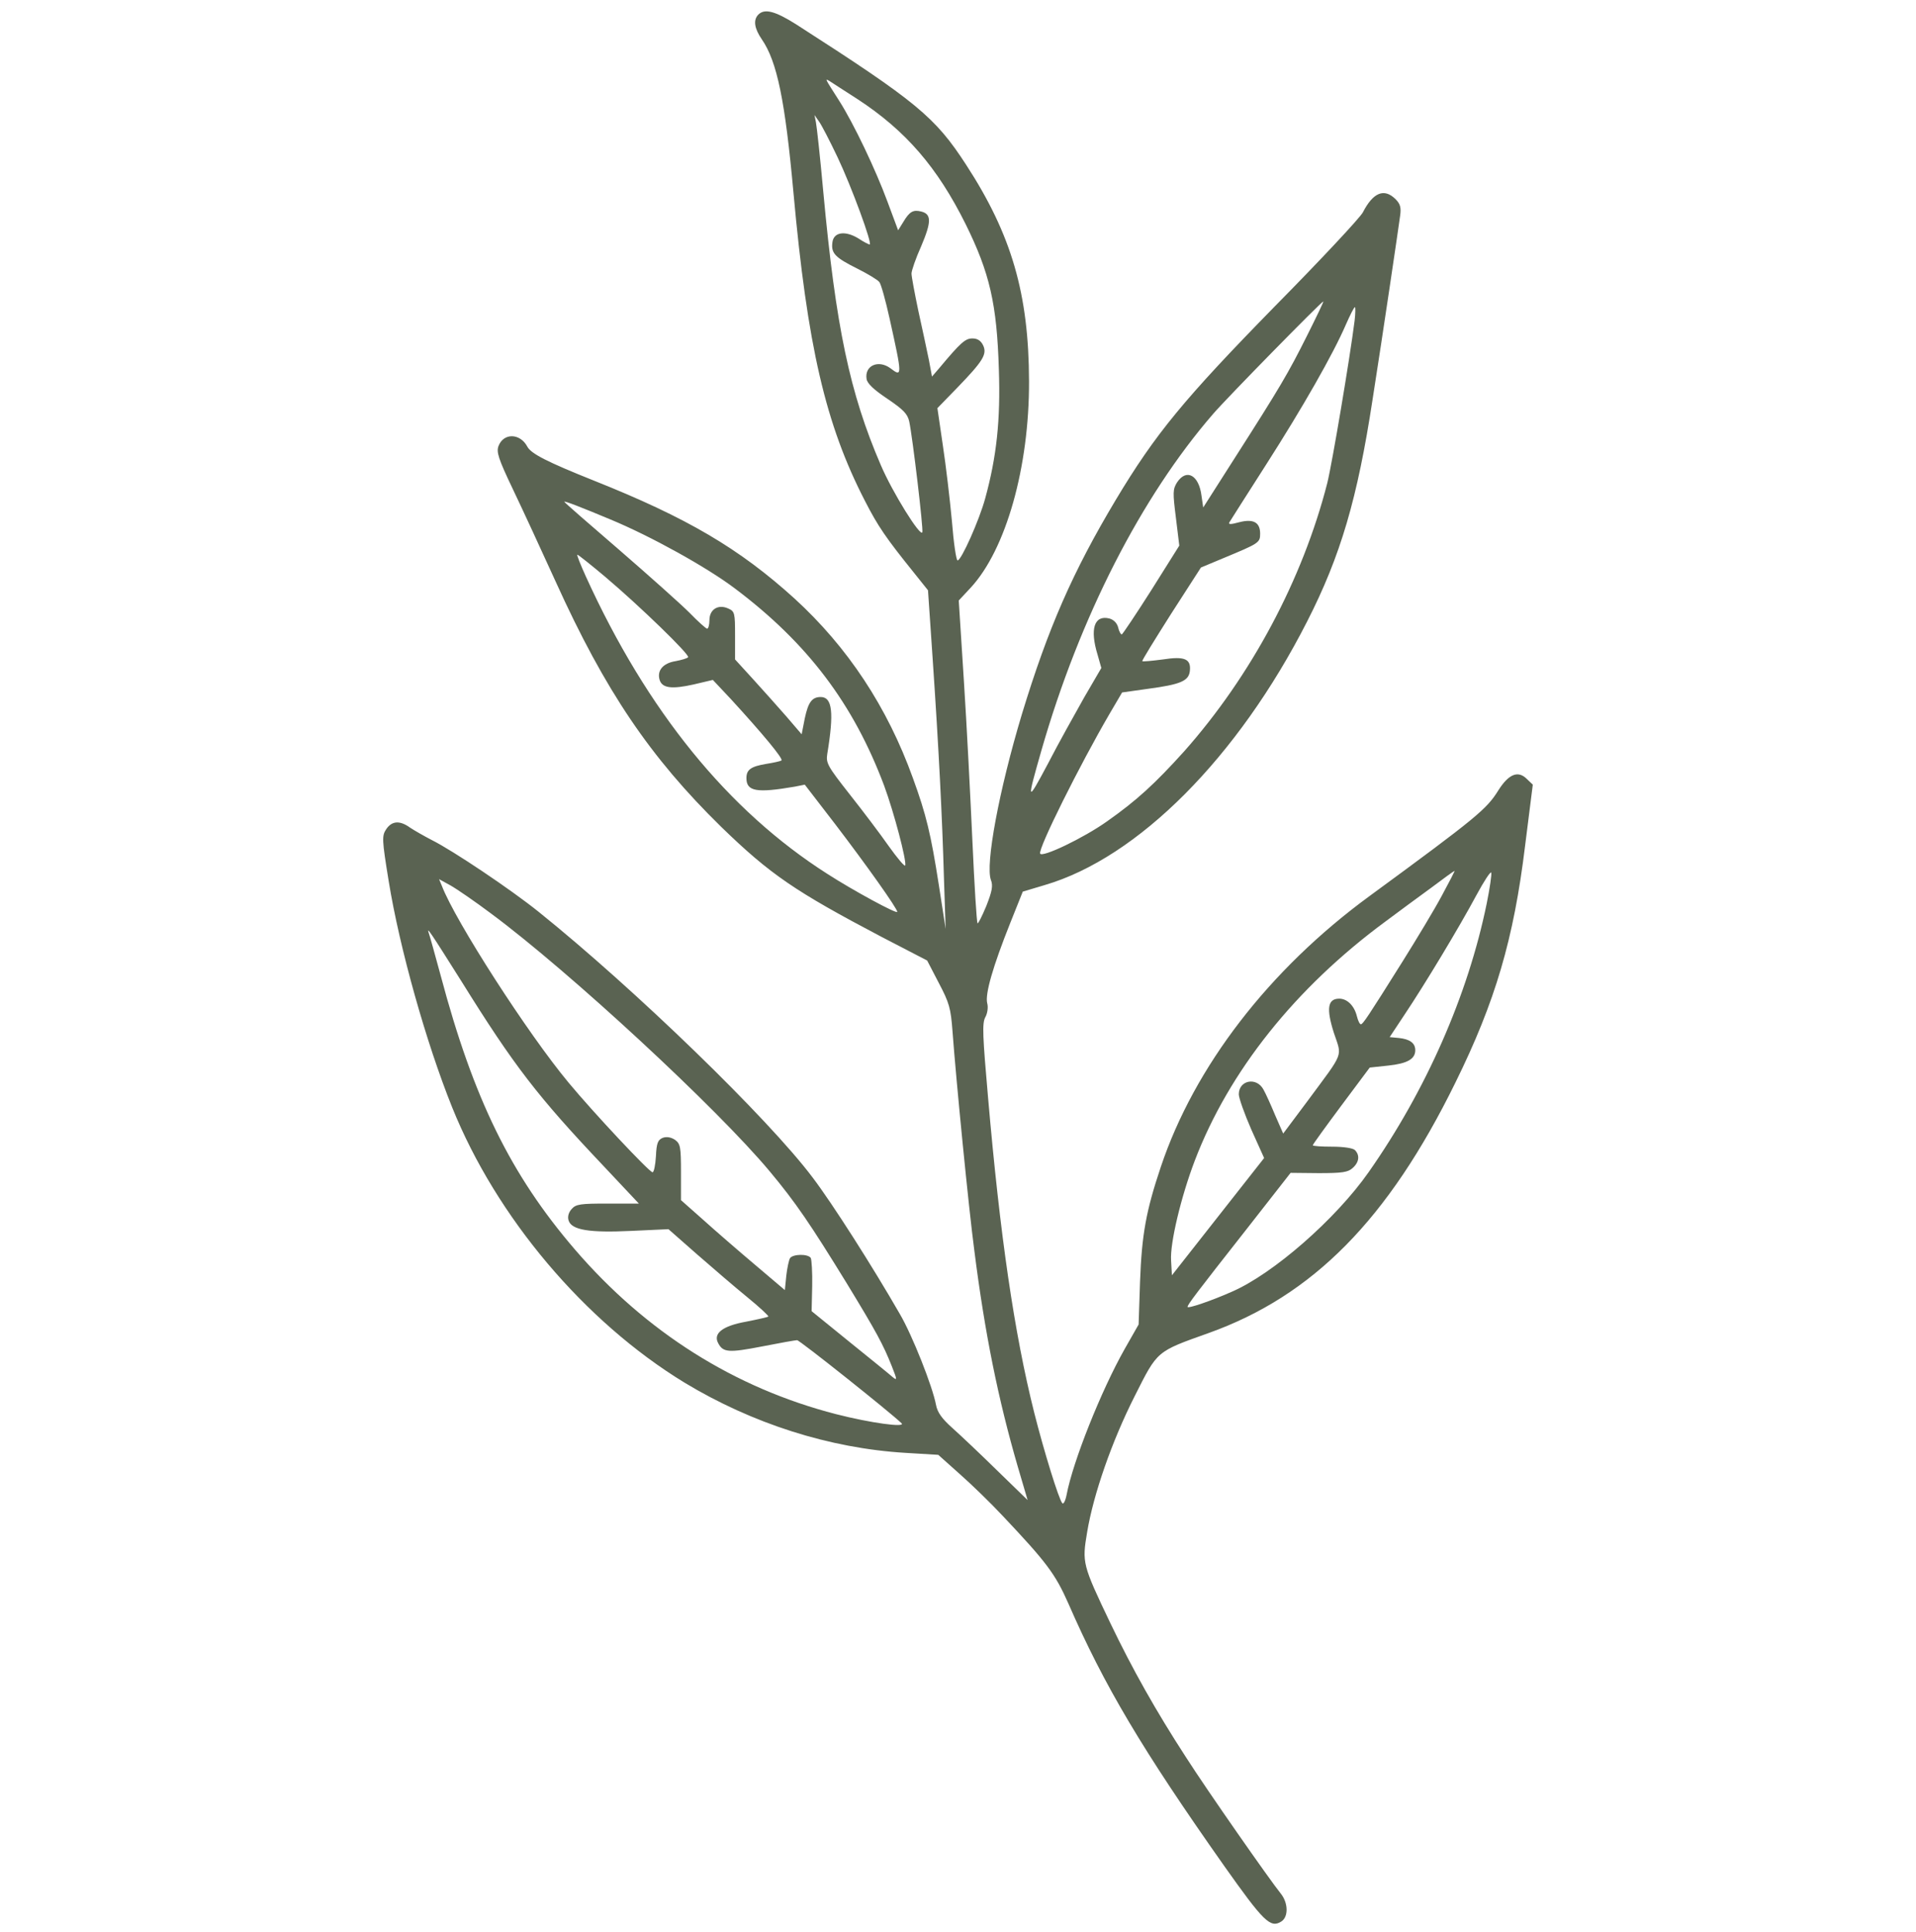 <svg xmlns="http://www.w3.org/2000/svg" fill="none" viewBox="0 0 120 121" height="121" width="120">
<g clip-path="url(#clip0_5439_4201)">
<path fill="#5A6352" d="M47.498 0.912C47.159 1.251 47.248 1.786 47.712 2.463C48.674 3.853 49.173 6.331 49.69 12.017C50.564 21.678 51.704 26.598 54.182 31.392C54.984 32.961 55.501 33.709 57.194 35.813L58.121 36.972L58.406 41.16C58.798 46.936 59.012 51.196 59.119 54.975L59.226 58.183L58.798 55.42C58.299 52.23 58.014 51.035 57.176 48.736C55.572 44.28 53.094 40.537 49.761 37.489C46.303 34.352 43.023 32.426 37.212 30.109C34.271 28.933 33.255 28.416 33.024 27.97C32.578 27.132 31.544 27.097 31.223 27.934C31.081 28.309 31.205 28.719 32.115 30.626C32.703 31.856 33.915 34.476 34.806 36.437C37.908 43.282 40.724 47.434 45.163 51.784C48.247 54.778 49.797 55.83 55.216 58.682L58.068 60.161L58.799 61.569C59.458 62.817 59.547 63.156 59.655 64.582C59.887 67.719 60.67 75.686 61.027 78.359C61.687 83.565 62.525 87.664 63.736 91.835L64.36 93.956L62.453 92.103C61.419 91.087 60.154 89.893 59.655 89.447C58.995 88.859 58.71 88.467 58.621 87.985C58.407 86.845 57.141 83.636 56.357 82.3C54.646 79.323 52.133 75.383 50.903 73.762C48.122 70.054 39.727 61.926 33.738 57.113C32.009 55.722 28.373 53.28 27.054 52.621C26.572 52.371 25.948 52.015 25.681 51.837C25.04 51.373 24.54 51.408 24.184 51.943C23.917 52.353 23.916 52.567 24.344 55.188C25.021 59.376 26.697 65.33 28.319 69.358C31.082 76.221 36.59 82.763 42.864 86.595C47.107 89.162 51.955 90.713 56.714 90.998L58.764 91.122L60.101 92.317C60.85 92.976 62.062 94.153 62.793 94.937C65.537 97.842 66.09 98.574 66.91 100.427C69.156 105.579 71.527 109.572 76.678 116.879C79.138 120.355 79.565 120.782 80.243 120.355C80.706 120.069 80.689 119.178 80.207 118.591C79.53 117.752 75.627 112.173 74.272 110.052C72.418 107.2 70.903 104.509 69.548 101.675C67.784 97.985 67.766 97.878 68.087 95.971C68.479 93.6 69.638 90.267 71.064 87.45C72.508 84.581 72.401 84.67 75.698 83.493C82.222 81.158 86.945 76.382 91.152 67.808C93.647 62.746 94.806 58.824 95.519 52.959L96 49.145L95.626 48.788C95.073 48.235 94.485 48.486 93.843 49.501C93.112 50.678 92.524 51.176 85.787 56.114C79.476 60.73 74.806 66.809 72.703 73.084C71.776 75.846 71.509 77.326 71.401 80.284L71.312 82.958L70.439 84.491C68.959 87.112 67.195 91.549 66.803 93.618C66.731 93.992 66.606 94.241 66.535 94.152C66.321 93.938 65.377 90.872 64.77 88.466C63.523 83.492 62.631 77.378 61.883 68.752C61.544 64.901 61.508 64.099 61.704 63.725C61.847 63.475 61.901 63.083 61.829 62.834C61.686 62.263 62.185 60.534 63.273 57.807L64.057 55.846L65.429 55.436C71.276 53.724 77.532 47.432 81.864 38.93C83.967 34.813 85.019 31.212 85.964 25.027C86.624 20.82 87.568 14.421 87.693 13.495C87.764 12.995 87.693 12.763 87.408 12.479C86.695 11.766 86 12.05 85.358 13.298C85.198 13.619 82.719 16.275 79.832 19.198C74.164 24.991 72.364 27.166 69.886 31.301C67.177 35.829 65.644 39.341 64.004 44.724C62.561 49.519 61.705 54.154 62.061 55.116C62.204 55.472 62.132 55.829 61.776 56.738C61.509 57.379 61.259 57.879 61.224 57.825C61.17 57.771 61.027 55.472 60.903 52.691C60.778 49.928 60.547 45.401 60.368 42.638L60.047 37.611L60.795 36.809C63.006 34.42 64.467 29.251 64.449 23.868C64.432 18.414 63.362 14.707 60.51 10.322C58.567 7.327 57.426 6.382 49.851 1.517C48.55 0.698 47.89 0.52 47.498 0.912ZM53.702 6.206C56.732 8.185 58.71 10.485 60.475 14.032C61.99 17.097 62.436 19.041 62.56 23.158C62.667 26.313 62.417 28.613 61.704 31.215C61.33 32.588 60.207 35.101 59.975 35.101C59.887 35.101 59.726 33.996 59.619 32.641C59.495 31.304 59.244 29.165 59.049 27.882L58.71 25.564L59.922 24.317C61.562 22.623 61.829 22.196 61.58 21.643C61.437 21.34 61.224 21.198 60.903 21.198C60.457 21.198 60.171 21.447 58.817 23.069L58.371 23.586L58.175 22.535C58.051 21.946 57.765 20.574 57.516 19.469C57.284 18.364 57.088 17.312 57.088 17.134C57.088 16.956 57.356 16.171 57.694 15.423C58.336 13.908 58.353 13.409 57.694 13.248C57.195 13.123 56.963 13.248 56.571 13.908L56.25 14.424L55.573 12.606C54.842 10.627 53.469 7.739 52.56 6.314C51.652 4.888 51.652 4.906 51.937 5.066C52.079 5.154 52.863 5.672 53.702 6.206ZM52.454 9.842C53.327 11.678 54.664 15.314 54.467 15.314C54.415 15.314 54.093 15.155 53.773 14.94C52.935 14.423 52.204 14.531 52.133 15.19C52.043 15.867 52.311 16.134 53.702 16.829C54.343 17.15 54.967 17.524 55.074 17.666C55.181 17.792 55.466 18.825 55.715 19.948C56.518 23.567 56.517 23.638 55.769 23.067C55.021 22.515 54.147 22.889 54.272 23.727C54.307 24.012 54.718 24.404 55.574 24.974C56.572 25.652 56.839 25.919 56.946 26.4C57.16 27.417 57.837 33.121 57.766 33.335C57.659 33.673 55.894 30.839 55.164 29.128C53.221 24.618 52.348 20.483 51.563 12.016C51.368 9.859 51.153 7.899 51.1 7.649L51.011 7.203L51.297 7.613C51.455 7.828 51.971 8.827 52.454 9.842ZM81.864 21.018C80.669 23.407 80.171 24.245 77.336 28.683L75.358 31.785L75.251 31.054C75.091 29.753 74.306 29.325 73.718 30.217C73.45 30.644 73.45 30.858 73.647 32.427L73.86 34.174L72.113 36.955C71.151 38.47 70.313 39.717 70.26 39.735C70.189 39.735 70.082 39.539 70.028 39.289C69.957 39.022 69.743 38.808 69.476 38.737C68.531 38.505 68.245 39.397 68.745 41.018L68.977 41.839L67.907 43.675C67.337 44.691 66.285 46.562 65.626 47.846C64.307 50.323 64.288 50.27 65.233 46.973C67.621 38.666 71.472 31.126 75.982 25.921C76.855 24.906 82.772 18.88 82.879 18.88C82.916 18.879 82.452 19.843 81.864 21.018ZM84.841 20.074C84.538 22.48 83.432 29.022 83.129 30.252C81.578 36.312 78.352 42.338 74.163 47.061C72.328 49.092 71.205 50.127 69.333 51.446C67.853 52.498 65.233 53.745 65.144 53.46C65.019 53.138 67.622 47.917 69.493 44.708L70.278 43.371L71.918 43.14C73.914 42.872 74.449 42.658 74.52 42.035C74.609 41.268 74.199 41.09 72.826 41.304C72.15 41.392 71.579 41.446 71.543 41.411C71.508 41.375 72.328 40.056 73.344 38.451L75.215 35.546L76.623 34.958C78.851 34.031 78.923 33.996 78.923 33.425C78.923 32.712 78.495 32.48 77.604 32.712C77.087 32.855 76.909 32.855 76.998 32.712C77.069 32.605 78.085 30.983 79.279 29.129C81.597 25.51 83.504 22.16 84.288 20.341C84.555 19.735 84.805 19.236 84.858 19.236C84.895 19.236 84.895 19.611 84.841 20.074ZM38.229 32.534C40.761 33.585 44.272 35.529 46.037 36.865C50.582 40.287 53.451 44.084 55.377 49.217C56 50.91 56.785 53.905 56.695 54.208C56.66 54.297 56.197 53.745 55.662 52.996C55.127 52.23 54.021 50.768 53.202 49.734C51.83 47.987 51.722 47.791 51.812 47.221C52.239 44.636 52.133 43.656 51.401 43.656C50.849 43.656 50.617 43.995 50.404 44.993L50.208 45.991L49.245 44.868C48.71 44.262 47.766 43.193 47.159 42.532L46.037 41.303V39.806C46.037 38.397 46.018 38.291 45.608 38.112C44.984 37.827 44.432 38.165 44.432 38.843C44.432 39.145 44.361 39.377 44.289 39.377C44.218 39.377 43.719 38.931 43.184 38.379C42.65 37.844 40.653 36.062 38.781 34.44C36.892 32.817 35.342 31.463 35.342 31.428C35.342 31.357 36.393 31.767 38.229 32.534ZM37.89 36.116C40.101 37.987 43.202 41.001 43.096 41.16C43.06 41.232 42.685 41.339 42.311 41.41C41.527 41.535 41.135 41.998 41.313 42.586C41.473 43.104 42.079 43.175 43.434 42.872L44.646 42.586L45.769 43.78C47.747 45.938 49.084 47.541 48.941 47.631C48.852 47.685 48.443 47.773 47.997 47.844C47.034 48.005 46.749 48.201 46.749 48.736C46.749 49.573 47.39 49.681 49.78 49.27L50.404 49.146L52.311 51.623C54.272 54.191 56.196 56.9 56.196 57.113C56.196 57.274 53.433 55.776 51.829 54.742C45.591 50.768 40.528 44.529 36.696 36.115C36.357 35.367 36.107 34.743 36.161 34.743C36.215 34.743 36.999 35.368 37.89 36.116ZM90.313 56.08C89.849 56.954 88.727 58.807 87.836 60.233C85.679 63.673 85.358 64.154 85.233 64.154C85.162 64.154 85.055 63.941 84.984 63.655C84.823 62.995 84.377 62.55 83.878 62.55C83.148 62.55 83.059 63.174 83.54 64.689C84.057 66.24 84.217 65.812 81.9 68.949L80.367 70.999L79.867 69.858C79.6 69.216 79.279 68.503 79.137 68.254C78.709 67.434 77.587 67.648 77.587 68.54C77.587 68.771 77.943 69.769 78.371 70.75L79.173 72.532L76.285 76.204L73.398 79.876L73.345 78.949C73.273 77.862 73.969 74.957 74.824 72.71C76.963 67.095 81.134 61.873 86.767 57.72C87.552 57.132 88.835 56.187 89.619 55.617C90.403 55.028 91.063 54.547 91.098 54.547C91.134 54.529 90.777 55.225 90.313 56.08ZM93.112 56.597C91.936 62.337 89.315 68.29 85.714 73.424C83.665 76.347 79.743 79.787 77.141 80.91C75.857 81.48 74.378 81.98 74.378 81.856C74.378 81.713 74.877 81.053 78.085 76.972L80.831 73.46L82.595 73.478C84.057 73.478 84.431 73.424 84.716 73.157C85.126 72.8 85.179 72.355 84.859 72.034C84.734 71.909 84.145 71.82 83.433 71.82C82.773 71.82 82.221 71.785 82.221 71.731C82.221 71.678 83.023 70.573 84.004 69.254L85.787 66.865L86.945 66.741C88.139 66.616 88.639 66.331 88.639 65.779C88.639 65.333 88.3 65.083 87.605 65.012L87.035 64.959L87.979 63.533C89.209 61.697 91.383 58.096 92.471 56.064C92.952 55.173 93.362 54.549 93.398 54.656C93.433 54.761 93.308 55.634 93.112 56.597ZM30.76 57.221C35.662 60.857 44.913 69.413 48.211 73.37C49.833 75.313 50.742 76.65 53.042 80.394C54.896 83.441 55.306 84.191 55.858 85.58C56.197 86.436 56.197 86.489 55.894 86.24C55.716 86.079 54.504 85.099 53.203 84.048L50.832 82.123L50.868 80.553C50.886 79.68 50.832 78.896 50.778 78.789C50.6 78.522 49.655 78.539 49.477 78.806C49.406 78.932 49.298 79.43 49.245 79.912L49.156 80.803L47.285 79.216C46.251 78.343 44.789 77.077 44.04 76.4L42.651 75.17V73.423C42.651 71.837 42.614 71.64 42.276 71.391C42.027 71.23 41.759 71.177 41.509 71.266C41.207 71.391 41.117 71.587 41.081 72.425C41.046 72.977 40.957 73.423 40.868 73.423C40.671 73.423 37.16 69.68 35.609 67.808C33.043 64.724 28.515 57.683 27.677 55.492L27.499 55.064L28.212 55.456C28.621 55.688 29.762 56.472 30.76 57.221ZM28.889 61.445C32.205 66.775 33.666 68.664 37.783 73.013L40.012 75.384H38.052C36.358 75.384 36.072 75.419 35.806 75.723C35.61 75.937 35.538 76.204 35.609 76.436C35.788 77.042 36.91 77.221 39.531 77.096L41.866 76.988L43.648 78.556C44.629 79.412 46.037 80.624 46.803 81.248C47.57 81.872 48.158 82.424 48.122 82.46C48.087 82.496 47.463 82.638 46.732 82.781C45.235 83.048 44.646 83.529 44.985 84.136C45.288 84.706 45.627 84.742 47.731 84.332C48.818 84.118 49.816 83.94 49.922 83.94C50.083 83.94 55.769 88.468 56.465 89.144C56.75 89.43 54.522 89.127 52.365 88.574C46.001 86.934 40.458 83.44 36.001 78.254C31.991 73.584 29.656 68.824 27.606 61.124C27.249 59.805 26.911 58.593 26.857 58.45C26.697 57.987 26.946 58.362 28.889 61.445Z" clip-rule="evenodd" fill-rule="evenodd"></path>
</g>
<defs>
<clipPath id="clip0_5439_4201">
<rect transform="translate(0 0.602)" fill="white" height="120" width="120"></rect>
</clipPath>
</defs>
</svg>
